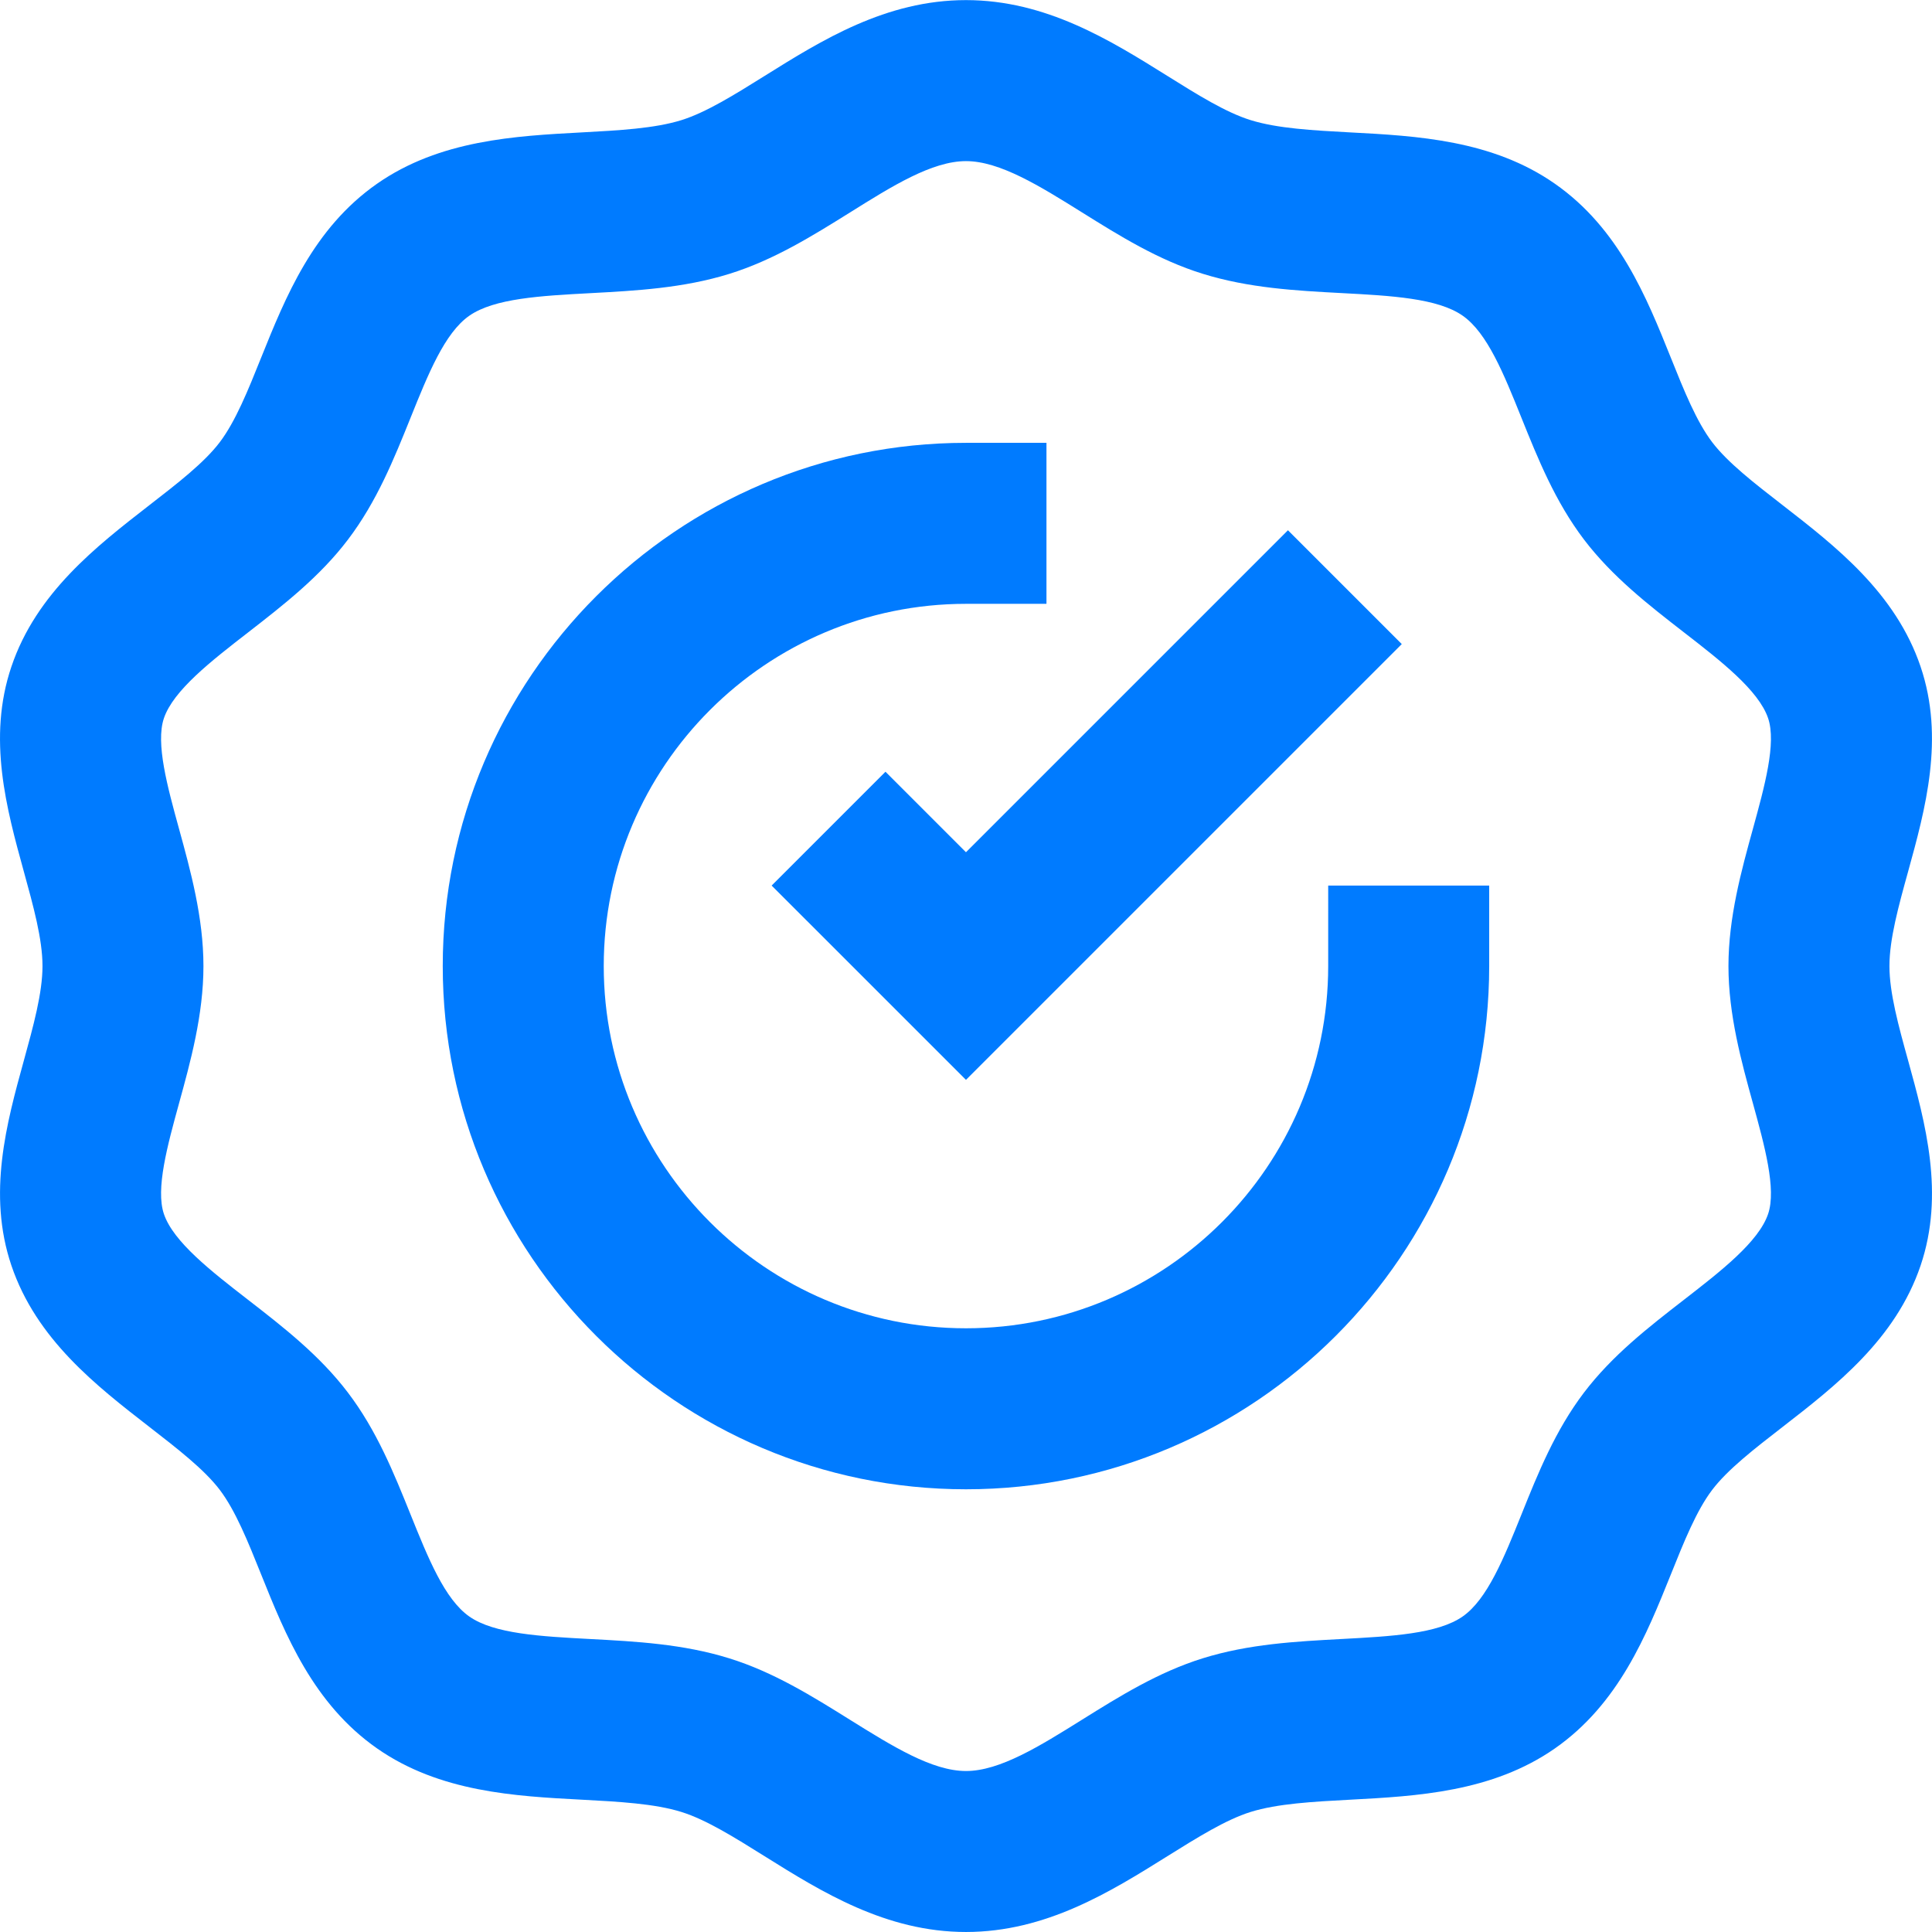 <?xml version="1.0"?>
<svg xmlns="http://www.w3.org/2000/svg" height="512px" viewBox="0 0 384.021 384" width="512px"><path d="m381.754 132.5c-4.965-14.68-16.895-23.93-27.422-32.098-5.625-4.359-10.938-8.48-14.008-12.52-3.129-4.121-5.602-10.273-8.215-16.793-4.84-12.055-10.336-25.711-23.051-34.582-12.445-8.695-27.445-9.504-40.68-10.199-7.438-.402-14.465-.777-19.816-2.449-4.902-1.52-10.566-5.055-16.559-8.801-11.297-7.055-24.105-15.047-40-15.047-15.902 0-28.695 7.992-39.984 15.047-6 3.746-11.656 7.273-16.566 8.809-5.344 1.664-12.379 2.039-19.824 2.441-13.227.711-28.219 1.504-40.68 10.199-12.707 8.871-18.195 22.527-23.043 34.574-2.613 6.52-5.094 12.68-8.23 16.816-3.07 4.047-8.383 8.168-14.016 12.527-10.504 8.16-22.434 17.402-27.391 32.066-4.832 14.254-.953 28.328 2.469 40.742 1.906 6.914 3.707 13.434 3.707 18.777 0 5.352-1.801 11.871-3.707 18.793-3.422 12.406-7.293 26.477-2.469 40.742 4.965 14.664 16.887 23.902 27.406 32.062 5.625 4.363 10.938 8.48 14.008 12.52 3.129 4.129 5.602 10.281 8.223 16.809 4.84 12.059 10.344 25.715 23.066 34.602 12.445 8.68 27.43 9.48 40.656 10.176 7.445.398 14.48.777 19.824 2.441 4.902 1.527 10.559 5.062 16.543 8.805 11.297 7.059 24.105 15.051 40.008 15.051s28.719-7.992 40.016-15.051c5.992-3.742 11.648-7.27 16.551-8.805 5.344-1.664 12.379-2.043 19.824-2.441 13.227-.703 28.211-1.504 40.664-10.184 12.723-8.879 18.211-22.551 23.066-34.617 2.613-6.512 5.086-12.672 8.199-16.773 3.07-4.051 8.383-8.168 14.008-12.523 10.52-8.16 22.457-17.406 27.422-32.07 4.832-14.266.945-28.336-2.477-40.754-1.914-6.91-3.715-13.445-3.715-18.789s1.801-11.875 3.715-18.785c3.422-12.398 7.301-26.48 2.477-40.719zm-33.324 86.809c2.301 8.367 4.695 17.023 3.016 21.973-1.875 5.547-9.418 11.395-16.715 17.051-7.016 5.438-14.262 11.055-19.895 18.473-5.711 7.527-9.121 16-12.406 24.184-3.496 8.68-6.793 16.879-11.691 20.301-4.949 3.465-14.223 3.953-24.047 4.48-9.086.488-18.48.984-27.633 3.84-8.84 2.754-16.535 7.555-23.984 12.203-8.398 5.246-16.328 10.199-23.07 10.199-6.734 0-14.664-4.953-23.055-10.184-7.449-4.648-15.145-9.465-23.984-12.211-9.16-2.855-18.547-3.359-27.633-3.84-9.824-.52-19.098-1.016-24.039-4.469-4.906-3.426-8.199-11.625-11.695-20.305-3.297-8.184-6.707-16.664-12.434-24.199-5.617-7.41-12.863-13.035-19.879-18.473-7.289-5.648-14.832-11.504-16.707-17.043-1.68-4.957.707-13.613 3.008-21.992 2.273-8.246 4.852-17.605 4.852-27.277s-2.578-19.023-4.852-27.281c-2.301-8.367-4.688-17.016-3.008-21.984 1.875-5.535 9.41-11.383 16.699-17.031 7.016-5.449 14.277-11.078 19.887-18.48 5.727-7.543 9.145-16.023 12.441-24.215 3.488-8.672 6.781-16.863 11.664-20.273 4.965-3.473 14.246-3.969 24.07-4.496 9.078-.488 18.465-.992 27.617-3.832 8.848-2.75 16.551-7.566 24.008-12.215 8.391-5.258 16.312-10.199 23.039-10.199 6.734 0 14.656 4.941 23.055 10.184 7.457 4.656 15.16 9.473 24 12.207 9.16 2.848 18.539 3.359 27.617 3.84 9.824.52 19.105 1.016 24.062 4.496 4.898 3.418 8.184 11.602 11.672 20.273 3.297 8.191 6.707 16.672 12.434 24.215 5.625 7.398 12.871 13.023 19.887 18.465 7.289 5.648 14.832 11.504 16.715 17.055 1.68 4.953-.715 13.602-3.016 21.969-2.281 8.258-4.867 17.617-4.867 27.297 0 9.68 2.586 19.039 4.867 27.297zm0 0" fill="#007bff"/><path d="m264.004 192.012c0 39.703-32.297 72-72 72s-72-32.297-72-72 32.297-72 72-72h16v-32h-16c-57.344 0-104 46.656-104 104s46.656 104 104 104 104-46.656 104-104v-16h-32zm0 0" fill="#007bff"/><path d="m176.004 153.387-22.625 22.625 38.625 38.621 86.625-86.621-22.625-22.625-64 64zm0 0" fill="#007bff"/></svg>
